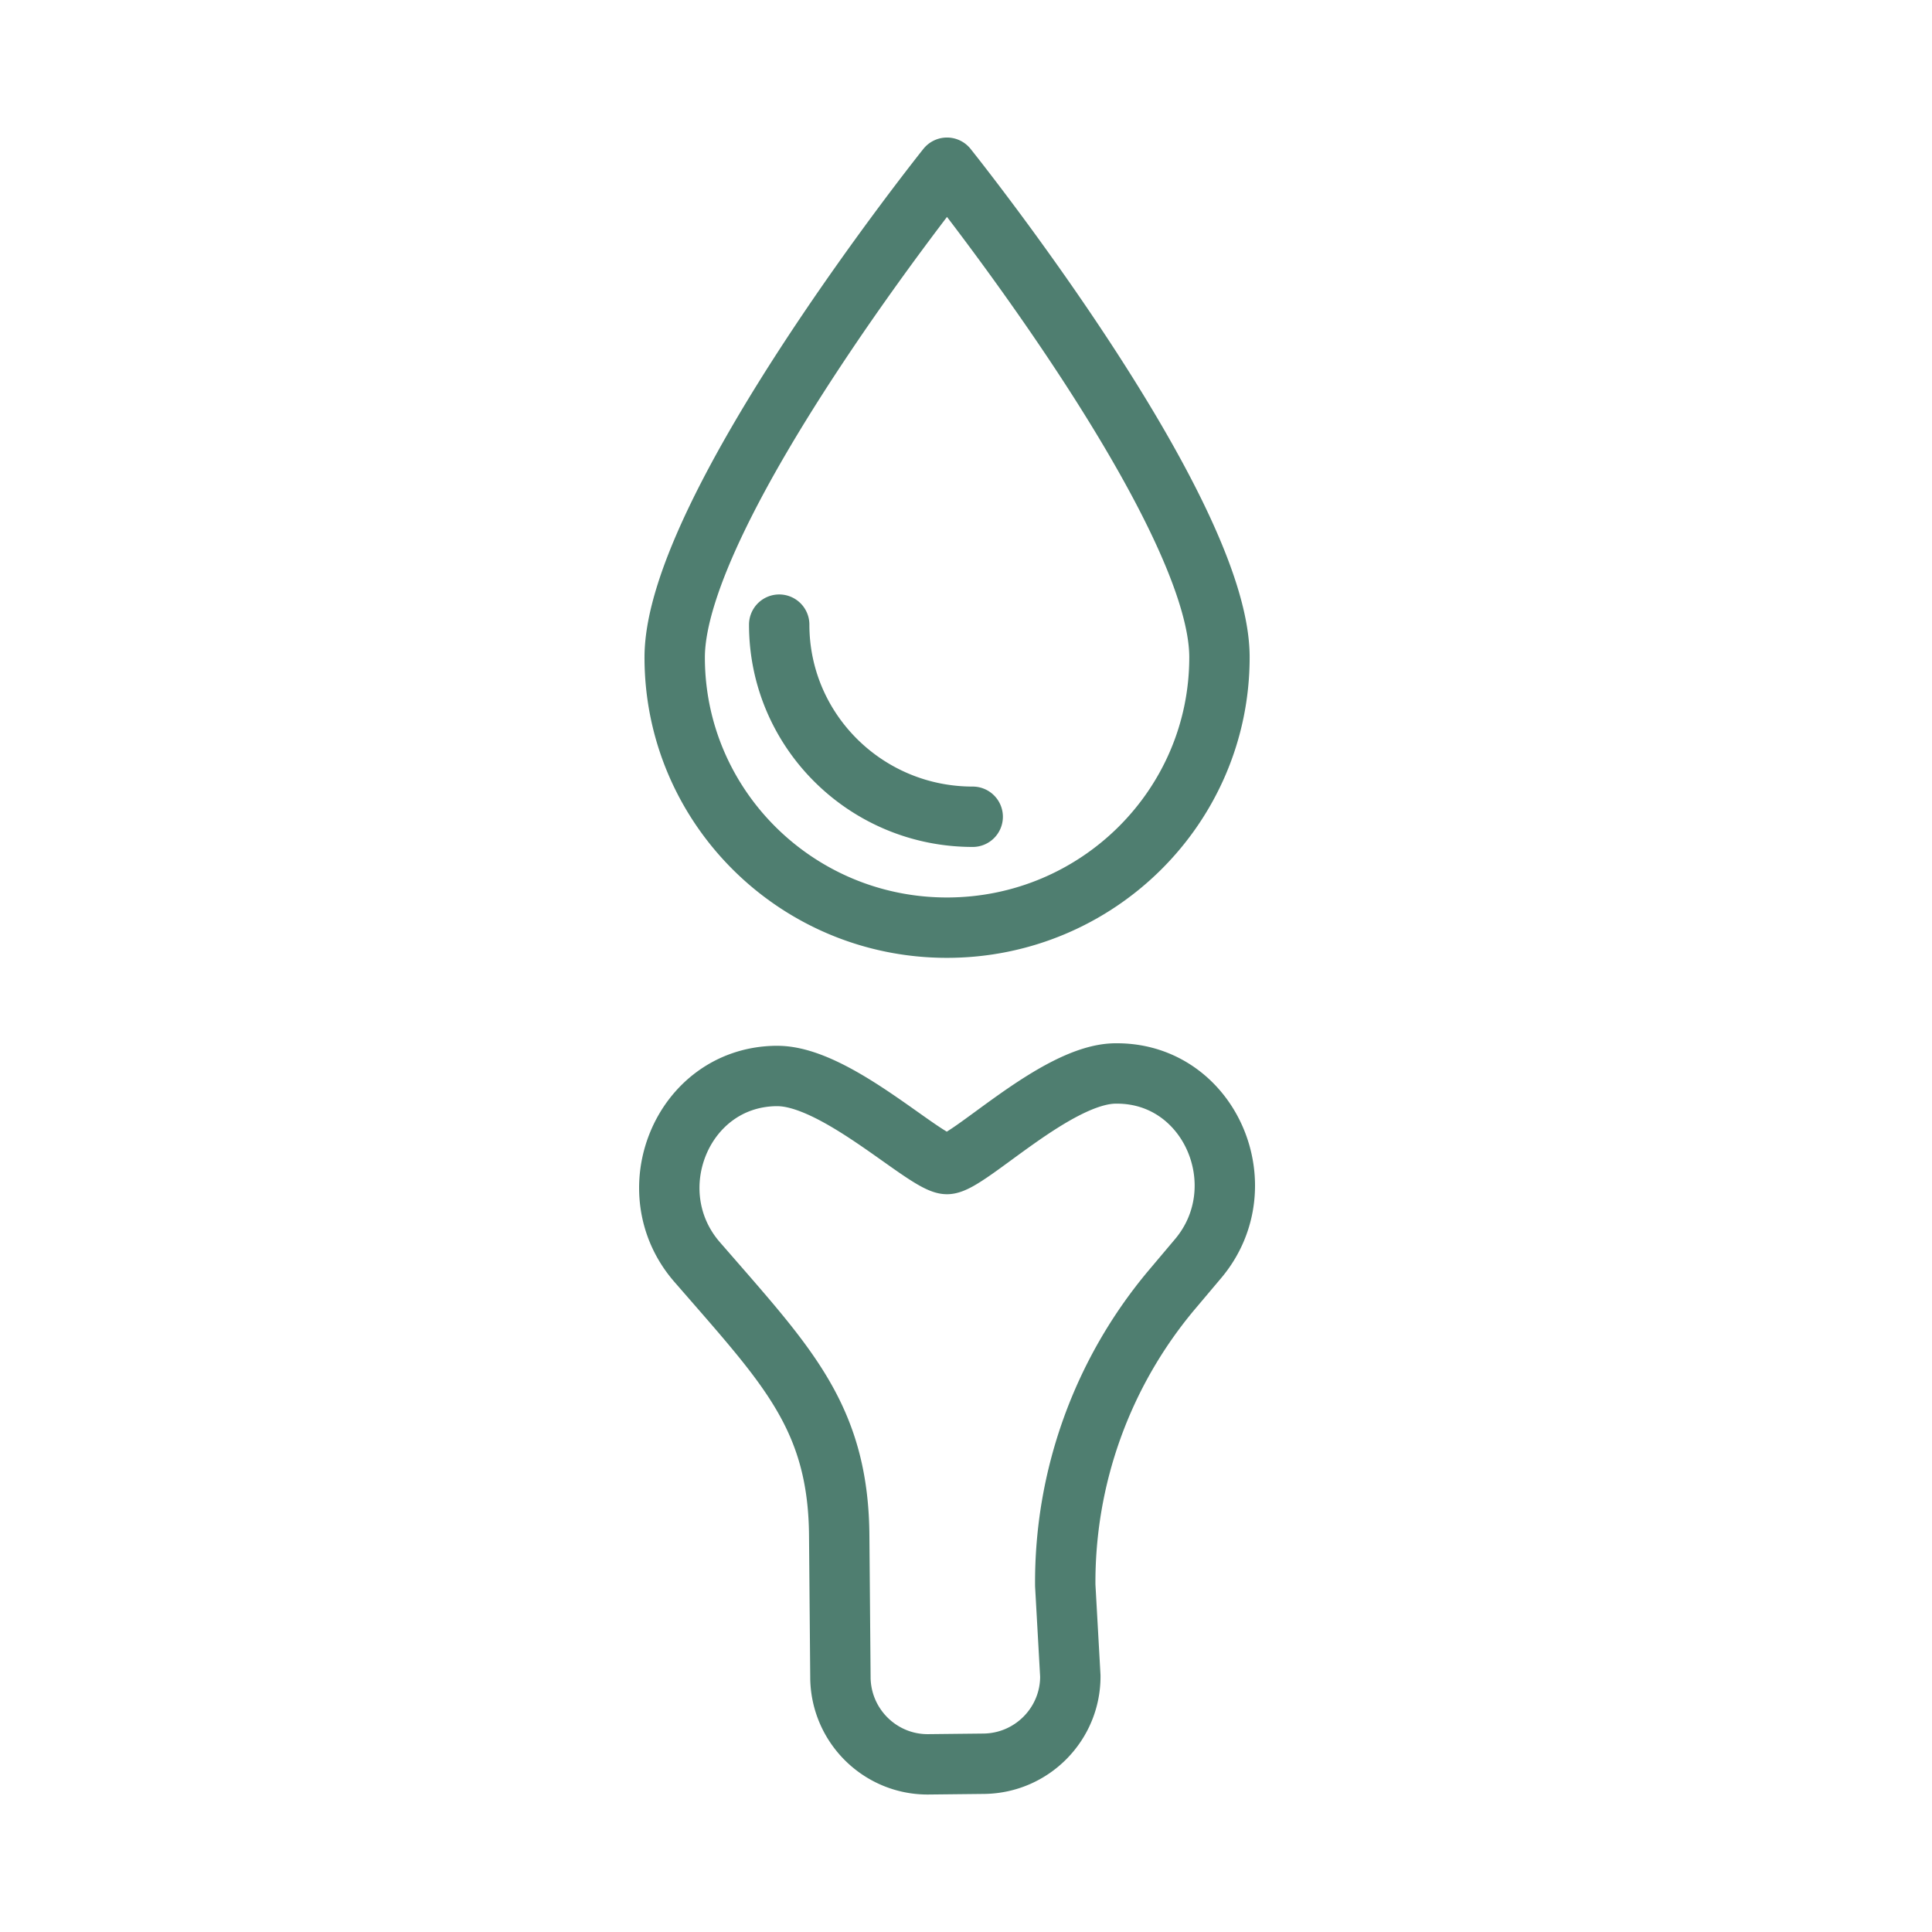 <svg xmlns="http://www.w3.org/2000/svg" width="32" height="32" fill="none" viewBox="0 0 32 32">
    <path stroke="#4F7E70" stroke-linecap="round" stroke-linejoin="round" d="M16.111 13.528c-1.77 0-3.205-1.425-3.205-3.182m7.292.542c0 2.472-2.024 4.477-4.514 4.477s-4.509-2.005-4.509-4.477c0-2.471 4.51-8.11 4.51-8.11s4.513 5.634 4.513 8.106v.004ZM13.92 27.784l-.02-2.35c-.013-1.785-.728-2.66-1.9-4.01l-.459-.527c-1.004-1.164-.247-3.037 1.29-3.075h.037c.986-.01 2.472 1.463 2.818 1.458.346 0 1.808-1.495 2.79-1.5h.037c1.537.01 2.322 1.874 1.34 3.056l-.453.537a7.524 7.524 0 0 0-1.756 4.887l.084 1.5c.004.79-.631 1.44-1.426 1.453l-.93.01c-.789.004-1.438-.631-1.452-1.425v-.014Z"/>
</svg>